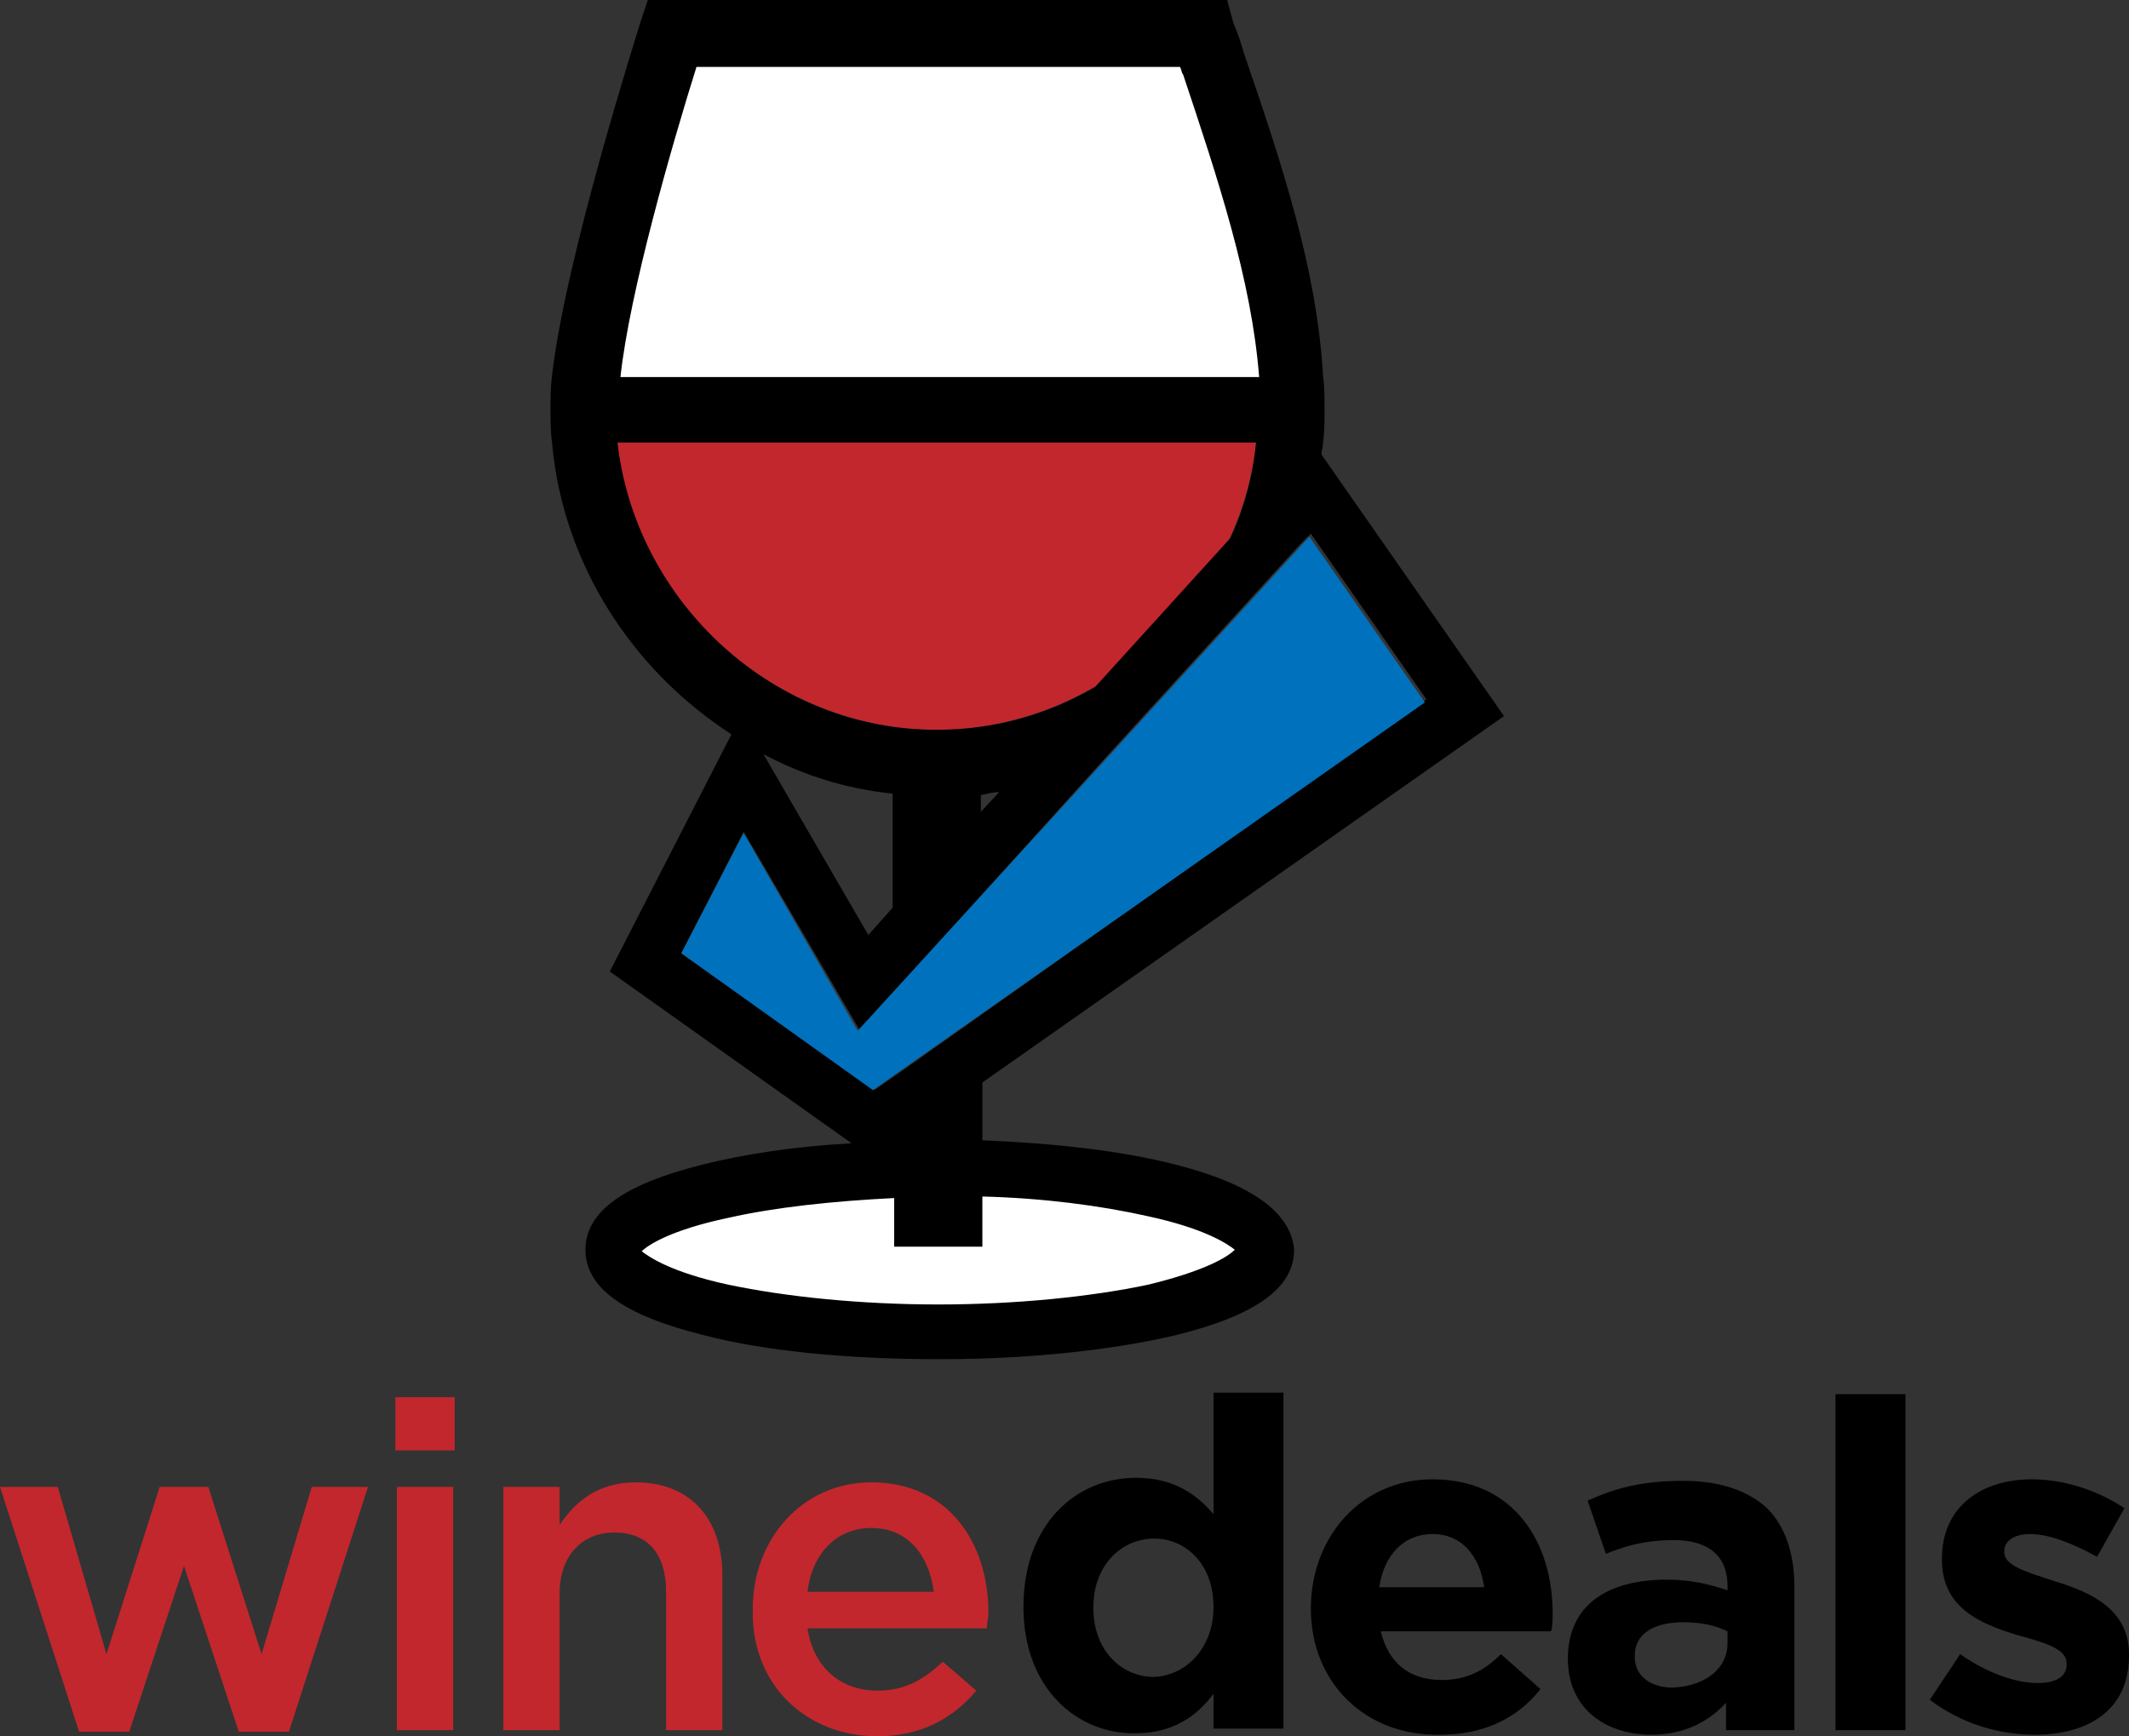 <?xml version="1.0" encoding="utf-8"?>
<!-- Generator: Adobe Illustrator 26.0.3, SVG Export Plug-In . SVG Version: 6.00 Build 0)  -->
<svg version="1.1" id="Layer_1" xmlns="http://www.w3.org/2000/svg" xmlns:xlink="http://www.w3.org/1999/xlink" x="0px" y="0px"
	 viewBox="0 0 140 114.2" style="enable-background:new 0 0 140 114.2;" xml:space="preserve">
<rect x="0" y="0" width="140" height="114.2" fill="#333333" stroke="none"/>
<style type="text/css">
	.wdred{fill:#C1272D;}
	.wdwhite{fill:#FFFFFF;}
	.wdblue{fill:#0071BC;}
</style>
<path class="wdred" d="M0,97.8h3.8l3.2,11l3.5-11h3.2l3.5,11l3.3-11h3.7l-5.2,16.1h-3.3L12.1,103l-3.6,10.9H5.2L0,97.8z M26,95.4h3.9
	v-3.5H26V95.4z M26.1,113.8h3.7v-16h-3.7V113.8z M33.1,113.8h3.7v-9c0-2.5,1.5-4,3.6-4c2.2,0,3.4,1.4,3.4,3.9v9.1h3.7v-10.2
	c0-3.7-2.1-6.1-5.7-6.1c-2.5,0-4,1.3-5,2.8v-2.5h-3.7V113.8z M57.7,114.2c2.9,0,5-1.2,6.5-3l-2.2-1.9c-1.3,1.2-2.5,1.9-4.3,1.9
	c-2.4,0-4.2-1.5-4.6-4.1h11.8c0-0.4,0.1-0.7,0.1-1c0-4.6-2.6-8.6-7.7-8.6c-4.6,0-7.8,3.8-7.8,8.3v0.1
	C49.4,110.8,53,114.2,57.7,114.2z M53.1,104.7c0.3-2.5,1.9-4.2,4.2-4.2c2.4,0,3.8,1.8,4.1,4.2H53.1z M40.6,29.1
	c1.1,10.5,10.3,18.9,21,18.9c10.7,0,19.9-8.5,21-18.9H40.6z"/>
<path class="wdwhite" d="M61.6,76.9c11.8,0,21.4,2.4,21.4,5.4c0,3-9.6,5.4-21.4,5.4s-21.4-2.4-21.4-5.4C40.2,79.3,49.8,76.9,61.6,76.9z
	 M84.9,26.9c0-8-2.9-16-5.8-24.8c0,0-28.6,0-34.9,0c0,0-5.8,18.2-5.8,24.8C38.3,26.9,77.2,26.9,84.9,26.9z"/>
<path d="M67.3,105.7L67.3,105.7c0-5.5,3.5-8.5,7.4-8.5c2.5,0,4,1.1,5.1,2.4v-8h4.6v22.1h-4.6v-2.3c-1.1,1.5-2.7,2.6-5.1,2.6
	C70.9,114.1,67.3,111.1,67.3,105.7z M79.8,105.7L79.8,105.7c0-2.8-1.8-4.5-3.9-4.5c-2.2,0-4,1.8-4,4.5v0.1c0,2.7,1.8,4.5,4,4.5
	C78,110.2,79.8,108.4,79.8,105.7z M86.2,105.8L86.2,105.8c0-4.7,3.3-8.5,8-8.5c5.4,0,7.9,4.2,7.9,8.8c0,0.4,0,0.8-0.1,1.2H90.8
	c0.5,2.1,1.9,3.2,4,3.2c1.5,0,2.7-0.5,3.9-1.7l2.6,2.3c-1.5,1.9-3.7,3-6.6,3C89.8,114.2,86.2,110.7,86.2,105.8z M97.6,104.4
	c-0.3-2.1-1.5-3.5-3.4-3.5c-1.9,0-3.2,1.4-3.5,3.5H97.6z M103.1,109.1L103.1,109.1c0-3.6,2.7-5.2,6.5-5.2c1.6,0,2.8,0.3,4,0.7v-0.3
	c0-1.9-1.2-3-3.5-3c-1.8,0-3,0.3-4.5,0.9l-1.2-3.5c1.8-0.8,3.5-1.3,6.3-1.3c2.5,0,4.3,0.7,5.5,1.8c1.2,1.2,1.8,3,1.8,5.2v9.4h-4.5
	v-1.8c-1.1,1.2-2.7,2.1-4.9,2.1C105.6,114.1,103.1,112.4,103.1,109.1z M113.6,108.1v-0.8c-0.8-0.4-1.8-0.6-2.9-0.6
	c-2,0-3.2,0.8-3.2,2.2v0.1c0,1.2,1,2,2.5,2C112.2,110.9,113.6,109.7,113.6,108.1z M120.7,91.7v22.1h4.6V91.7H120.7L120.7,91.7z
	 M133.8,114.1c3.5,0,6.2-1.6,6.2-5.2v-0.1c0-3-2.6-4.1-4.9-4.8c-1.8-0.6-3.3-1-3.3-1.9V102c0-0.6,0.6-1.1,1.7-1.1
	c1.2,0,2.8,0.6,4.4,1.5l1.8-3.2c-1.8-1.2-4-1.9-6.1-1.9c-3.3,0-5.9,1.8-5.9,5.2v0.1c0,3.2,2.6,4.2,4.8,4.9c1.8,0.5,3.4,0.9,3.4,1.9
	v0.1c0,0.7-0.6,1.2-1.9,1.2c-1.5,0-3.4-0.7-5.1-1.9l-2,3C129,113.4,131.5,114.1,133.8,114.1z M77.3,76.6c-3.5-0.9-7.9-1.4-12.7-1.6
	v-3.8l34.3-24.1L86.9,29.9c0-0.3,0.1-0.5,0.1-0.8c0.1-0.7,0.1-1.4,0.1-2.2c0-0.7,0-1.5-0.1-2.2c-0.4-7-2.7-13.9-5.2-21.2
	c-0.2-0.7-0.4-1.3-0.7-2L80.7,0H42.6l-0.5,1.5c-0.2,0.7-4.9,15.4-5.8,23.2c-0.1,0.8-0.1,1.5-0.1,2.2c0,0.7,0,1.5,0.1,2.2
	c0.7,8,5.3,15,11.8,19.2l-8,15.6l15.9,11.3c-3.7,0.2-7,0.7-9.8,1.4c-5.2,1.3-7.7,3.1-7.7,5.6c0,2.5,2.5,4.3,7.7,5.6
	c4.2,1.1,9.7,1.6,15.6,1.6c5.9,0,11.4-0.6,15.6-1.6c5.2-1.3,7.7-3.1,7.7-5.6C84.9,79.8,82.4,77.9,77.3,76.6z M45.8,4.4h31.8
	c0.1,0.2,0.1,0.4,0.2,0.5c2.3,6.9,4.5,13.5,5,19.9h-42C41.4,19.2,44.2,9.5,45.8,4.4z M40.6,29.1h42c-0.2,2.2-0.8,4.4-1.7,6.3
	l-8.9,9.8c-3.1,1.8-6.6,2.8-10.3,2.8C50.9,48.1,41.8,39.6,40.6,29.1z M65.7,52.1l-1.2,1.3v-1.1C65,52.2,65.3,52.1,65.7,52.1z
	 M58.7,52.2v7.5l-1.6,1.8l-6.9-11.9C52.8,51,55.7,51.9,58.7,52.2z M44.8,62.7l4.1-8l7.6,13l2.3-2.5l5.8-6.4l8.4-9.3l12.4-13.6
	l0.8-0.8l7.6,10.9L64.6,66.7l-5.8,4.1l-1.3,0.9L44.8,62.7z M75.5,84.5c-3.8,0.8-8.7,1.3-13.8,1.3c-5.1,0-10-0.5-13.8-1.3
	c-3.7-0.8-5.2-1.8-5.7-2.2c0.4-0.4,1.9-1.4,5.7-2.2c3.1-0.7,6.9-1.1,10.9-1.3V82h5.8v-3.3c4,0.1,7.8,0.6,10.9,1.3
	c3.7,0.8,5.2,1.8,5.7,2.2C80.7,82.7,79.2,83.6,75.5,84.5z"/>
<polygon class="wdblue" points="93.7,46.2 57.4,71.7 44.8,62.7 48.9,54.8 56.4,67.8 86.1,35.3 "/>
</svg>
